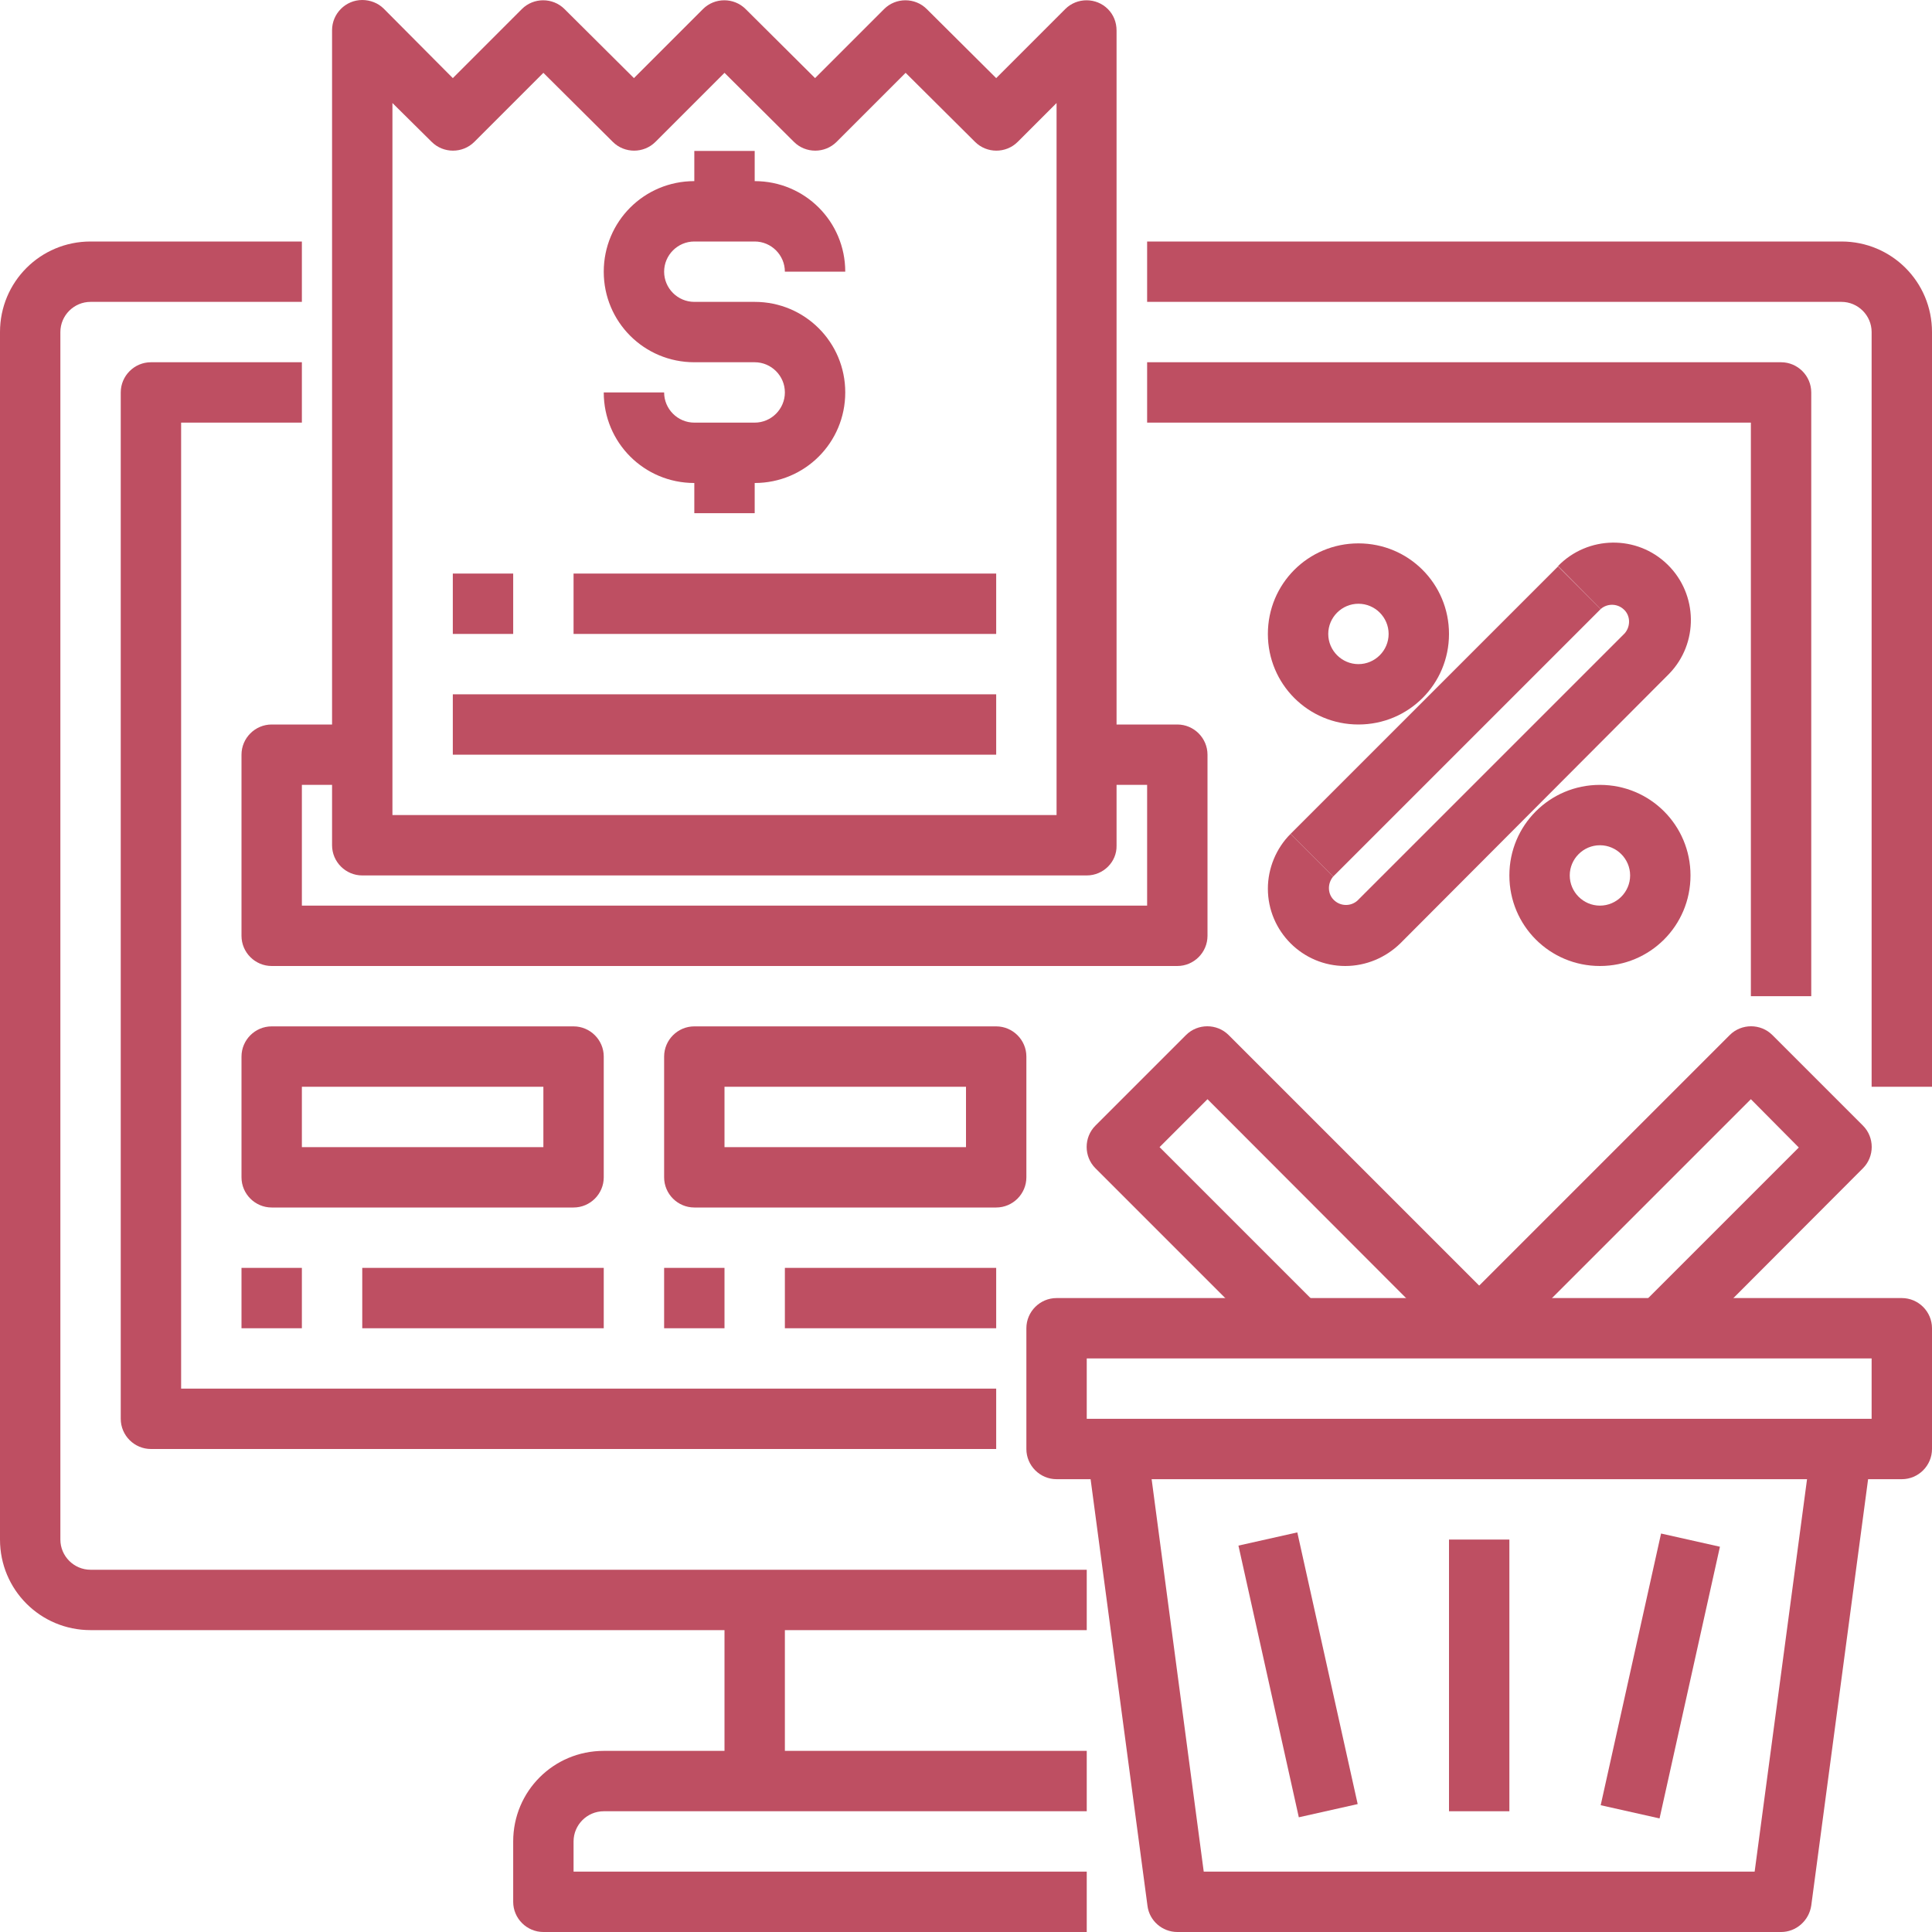 <svg xmlns="http://www.w3.org/2000/svg" xmlns:xlink="http://www.w3.org/1999/xlink" id="Layer_1" x="0px" y="0px" viewBox="0 0 512 512" style="enable-background:new 0 0 512 512;" xml:space="preserve"><style type="text/css">	.st0{fill:#BE4F62;}</style><g id="_13-Check">	<path class="st0" d="M288,432H24c-13.3,0-24-10.7-24-24V88c0-13.3,10.7-24,24-24h56v16H24c-4.4,0-8,3.6-8,8v320c0,4.4,3.6,8,8,8  h264V432z"></path>	<path class="st0" d="M512,288h-16V88c0-4.4-3.6-8-8-8H304V64h184c13.3,0,24,10.7,24,24V288z"></path>	<path class="st0" d="M288,512H144c-4.4,0-8-3.6-8-8v-16c0-13.3,10.7-24,24-24l0,0h128v16H160c-4.4,0-8,3.6-8,8v8h136V512z"></path>	<path class="st0" d="M192,424h16v48h-16V424z"></path>	<path class="st0" d="M480,264h-16V112H304V96h168c4.4,0,8,3.6,8,8V264z"></path>	<path class="st0" d="M264,384H40c-4.4,0-8-3.6-8-8V104c0-4.4,3.6-8,8-8h40v16H48v256h216V384z"></path>	<path class="st0" d="M356.5,256c-11.3,0-20.5-9.2-20.5-20.5c0-5.4,2.2-10.7,6-14.5l11.3,11.3c-1.6,1.9-1.5,4.8,0.4,6.4  c1.7,1.5,4.3,1.5,6,0l70.9-70.9c1.6-1.9,1.5-4.8-0.4-6.4c-1.7-1.5-4.3-1.5-6,0L412.9,150c7.9-8.1,20.9-8.3,29-0.4  c8.1,7.9,8.3,20.9,0.4,29c-0.1,0.1-0.2,0.2-0.4,0.4L371.1,250C367.2,253.8,362,256,356.5,256L356.5,256z"></path>	<path class="st0" d="M342,221l70.9-70.9l11.3,11.3l-70.9,70.9L342,221z"></path>	<path class="st0" d="M360,192c-13.3,0-24-10.7-24-24s10.7-24,24-24s24,10.7,24,24S373.3,192,360,192z M360,160c-4.4,0-8,3.6-8,8  s3.6,8,8,8s8-3.6,8-8S364.4,160,360,160z"></path>	<path class="st0" d="M424,256c-13.3,0-24-10.7-24-24s10.7-24,24-24s24,10.7,24,24S437.3,256,424,256L424,256z M424,224  c-4.4,0-8,3.6-8,8s3.6,8,8,8s8-3.6,8-8S428.4,224,424,224z"></path>	<path class="st0" d="M504,392H280c-4.4,0-8-3.6-8-8v-32c0-4.4,3.6-8,8-8h224c4.4,0,8,3.6,8,8v32C512,388.4,508.4,392,504,392z   M288,376h208v-16H288V376z"></path>	<path class="st0" d="M472,512H312c-4,0-7.4-3-7.9-6.9l-16-120l15.9-2.1L319,496h146l15.1-113.1l15.9,2.1l-16,120  C479.4,509,476,512,472,512L472,512z"></path>	<path class="st0" d="M384,408h16v72h-16V408z"></path>	<path class="st0" d="M424.2,478.4l16-72l15.6,3.5l-16,72L424.2,478.4z"></path>	<path class="st0" d="M328.2,409.6l15.6-3.5l16,72l-15.6,3.5L328.2,409.6z"></path>	<path class="st0" d="M386.3,357.7L320,291.3L307.3,304l42.3,42.3l-11.3,11.3l-48-48c-3.1-3.1-3.1-8.2,0-11.3l24-24  c3.1-3.1,8.2-3.1,11.3,0l72,72L386.3,357.7z"></path>	<path class="st0" d="M445.7,357.7l-11.3-11.3l42.3-42.3L464,291.3l-66.3,66.3l-11.3-11.3l72-72c3.1-3.1,8.2-3.1,11.3,0l24,24  c3.1,3.1,3.1,8.2,0,11.3L445.7,357.7z"></path>	<path class="st0" d="M288,232H96c-4.4,0-8-3.6-8-8V8c0-4.4,3.6-8,8-8c2.1,0,4.2,0.8,5.7,2.3L120,20.7l18.3-18.3  c3.1-3.1,8.2-3.1,11.3,0L168,20.7l18.3-18.3c3.1-3.1,8.2-3.1,11.3,0L216,20.7l18.3-18.3c3.1-3.1,8.2-3.1,11.3,0L264,20.7l18.3-18.3  c3.1-3.1,8.2-3.1,11.3,0c1.5,1.5,2.3,3.5,2.3,5.7v216C296,228.4,292.4,232,288,232L288,232z M104,216h176V27.3l-10.3,10.3  c-3.1,3.1-8.2,3.1-11.3,0L240,19.3l-18.3,18.3c-3.1,3.1-8.2,3.1-11.3,0L192,19.3l-18.3,18.3c-3.1,3.1-8.2,3.1-11.3,0L144,19.3  l-18.3,18.3c-3.1,3.1-8.2,3.1-11.3,0L104,27.3L104,216z"></path>	<path class="st0" d="M312,256H72c-4.4,0-8-3.6-8-8v-48c0-4.4,3.6-8,8-8h24v16H80v32h224v-32h-16v-16h24c4.4,0,8,3.6,8,8v48  C320,252.4,316.4,256,312,256z"></path>	<path class="st0" d="M152,320H72c-4.4,0-8-3.6-8-8v-32c0-4.4,3.6-8,8-8h80c4.4,0,8,3.6,8,8v32C160,316.4,156.4,320,152,320z   M80,304h64v-16H80V304z"></path>	<path class="st0" d="M264,320h-80c-4.4,0-8-3.6-8-8v-32c0-4.4,3.6-8,8-8h80c4.4,0,8,3.6,8,8v32C272,316.4,268.4,320,264,320z   M192,304h64v-16h-64V304z"></path>	<path class="st0" d="M64,336h16v16H64V336z"></path>	<path class="st0" d="M96,336h64v16H96V336z"></path>	<path class="st0" d="M176,336h16v16h-16V336z"></path>	<path class="st0" d="M208,336h56v16h-56V336z"></path>	<path class="st0" d="M200,128h-16c-13.3,0-24-10.7-24-24h16c0,4.4,3.6,8,8,8h16c4.4,0,8-3.6,8-8s-3.6-8-8-8h-16  c-13.3,0-24-10.7-24-24s10.7-24,24-24h16c13.3,0,24,10.7,24,24h-16c0-4.4-3.6-8-8-8h-16c-4.4,0-8,3.6-8,8s3.6,8,8,8h16  c13.3,0,24,10.7,24,24S213.3,128,200,128z"></path>	<path class="st0" d="M184,40h16v16h-16V40z"></path>	<path class="st0" d="M184,120h16v16h-16V120z"></path>	<path class="st0" d="M120,152h16v16h-16V152z"></path>	<path class="st0" d="M152,152h112v16H152V152z"></path>	<path class="st0" d="M120,184h144v16H120V184z"></path></g></svg>